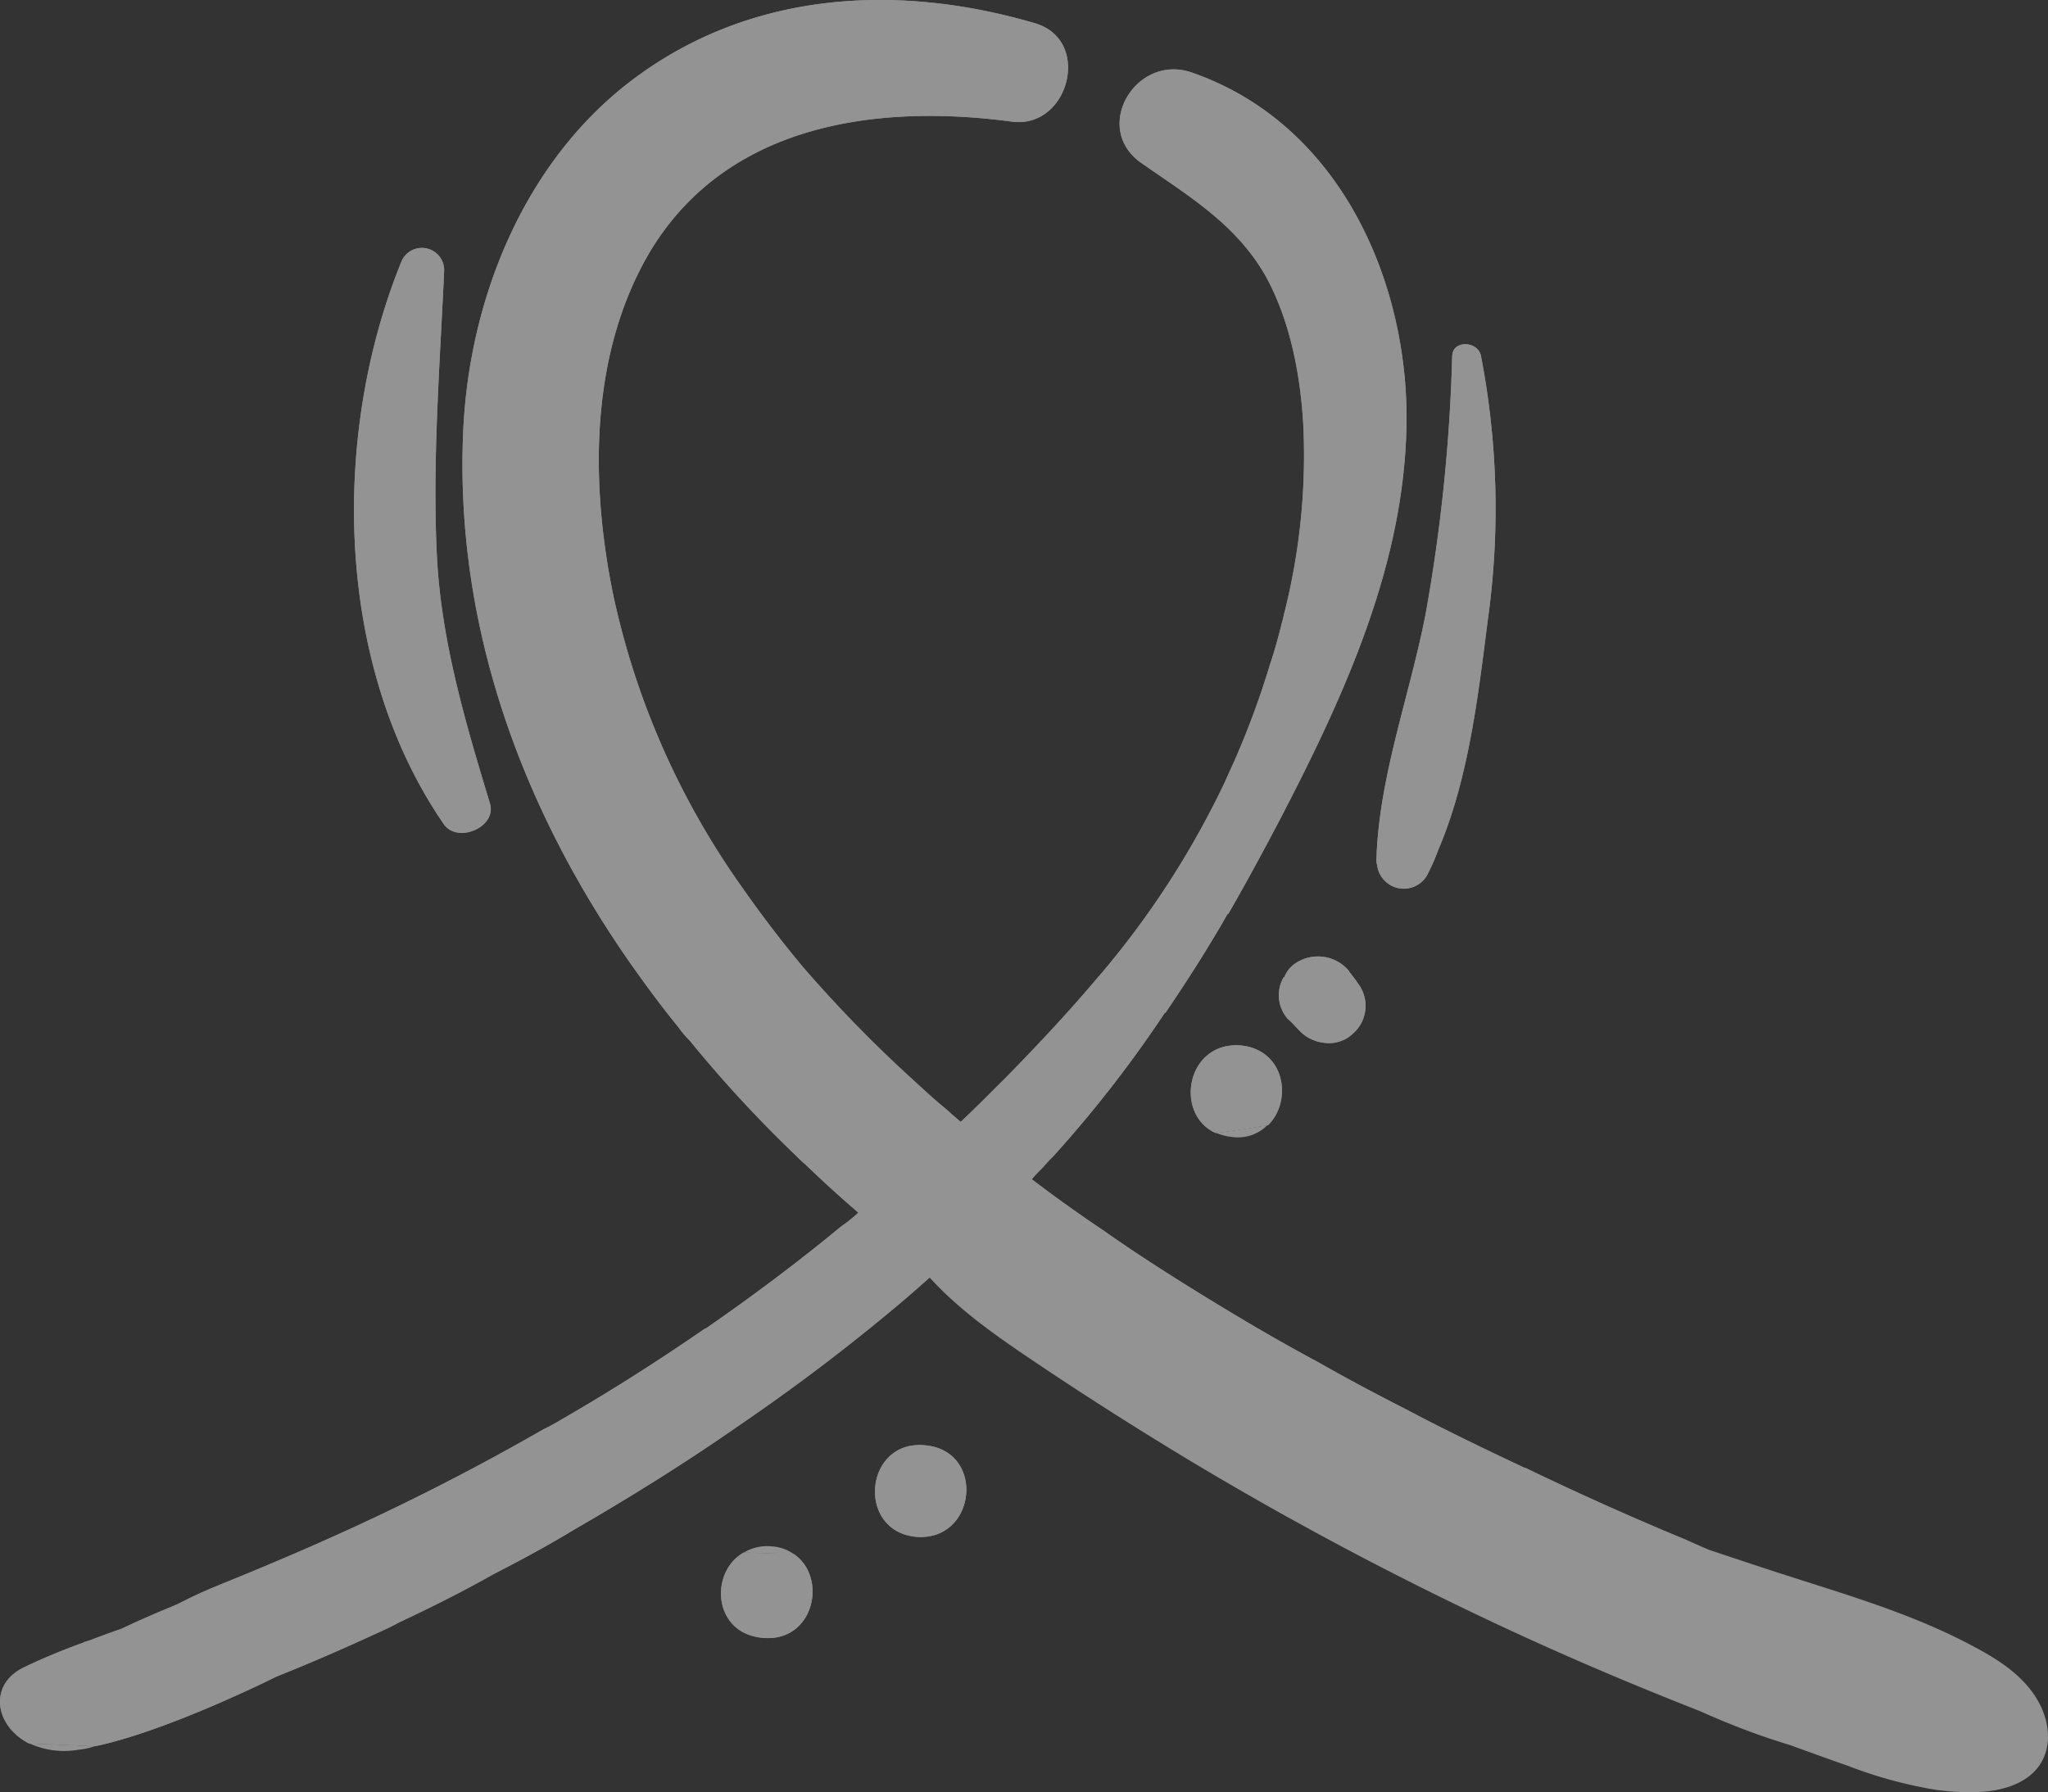 <svg xmlns="http://www.w3.org/2000/svg" xmlns:xlink="http://www.w3.org/1999/xlink" width="200.076" height="175.128" viewBox="0 0 200.076 175.128">
  <rect x="0" y="0" width="200.076" height="175.128" fill="#333333" stroke="none"/>
  <defs>
    <clipPath id="clip-path">
      <path id="Tracé_743" data-name="Tracé 743" d="M0,59.121H200.076V-116.007H0Z" transform="translate(0 116.007)" fill="#fff"/>
    </clipPath>
  </defs>
  <g id="Groupe_1115" data-name="Groupe 1115" transform="translate(0 116.007)" opacity="0.469">
    <g id="Groupe_1114" data-name="Groupe 1114" transform="translate(0 -116.007)" clip-path="url(#clip-path)">
      <g id="Groupe_1102" data-name="Groupe 1102" transform="translate(0.001 0.001)">
        <path id="Tracé_731" data-name="Tracé 731" d="M57.527,51.6h-.133c-.933-.133-1.866-.2-2.732-.341-.6-.068-3.471-.4-4.47-.528-1.063-.13-1-.6-.8-.734a14.117,14.117,0,0,0,2.536-.737c-5.337-2.2-10.673-4.6-15.8-7.073h-.066c-1.405-.655-2.8-1.325-4.206-2-2.47-1.2-5.007-2.459-7.532-3.8-2.734-1.392-5.533-2.864-8.332-4.47-3.6-1.929-7.138-3.994-10.738-6.2-3.469-2.129-6.941-4.322-10.346-6.728-2.391-1.6-4.73-3.273-6.991-5,.329-.408.737-.8,1.129-1.208a13.163,13.163,0,0,1,.934-1A119.081,119.081,0,0,0,.921-2.28H.984c2.13-3.14,4.207-6.4,6.073-9.674h.063c1.8-3.128,3.537-6.333,5.207-9.527,6.191-11.947,12-24.67,12.2-38.339.2-13.946-6.532-29.352-21.005-34.344-5.466-1.866-9.805,5.466-4.863,8.872C3.324-82.032,7.924-79.3,10.791-74.226c2.406,4.4,3.4,9.725,3.665,14.736a62.746,62.746,0,0,1-1.932,18.4c-.065.406-.2.734-.275,1.129-.329,1.274-.658,2.47-1.066,3.667a81.754,81.754,0,0,1-3.326,9.068c-.341.8-.737,1.6-1.078,2.406a86.152,86.152,0,0,1-12.328,19,.065.065,0,0,0-.066.066c-2.8,3.323-5.8,6.529-8.936,9.737-.2.2-.46.462-.67.658-1.264,1.274-2.526,2.536-3.8,3.733-.673-.527-1.265-1.132-1.934-1.656-.87-.737-1.67-1.473-2.539-2.274a127.659,127.659,0,0,1-11-11.265c-2.061-2.471-3.993-5.007-5.86-7.676A77.2,77.2,0,0,1-52.957-43.023c-2.274-11-2.34-23.671,3.6-33.672,7.4-12.264,21.74-14.471,35.277-12.672,5.6.8,7.927-7.936,2.328-9.6-13.406-3.94-27.667-3.14-39.075,5.324-10.806,8-16.206,21.542-16.8,34.474-.867,19.138,5.8,37.276,16.864,52.81,1.341,1.867,2.668,3.667,4.139,5.466A11,11,0,0,0-45.49.456a123.422,123.422,0,0,0,10.133,11c.406.4.735.737,1.132,1.066,1.733,1.67,3.4,3.193,5.2,4.733a14.857,14.857,0,0,1-1.67,1.338c-4.259,3.525-8.726,6.861-13.261,10h-.066c-4.533,3.126-9.133,6.06-13.864,8.792-.67.408-1.274.737-1.946,1.064q-8.892,5.109-18.2,9.411c-4.192,1.931-8.4,3.733-12.672,5.468-3.8,1.525-4.322,2-5.321,2.391,0,0-2.945,1.208-5.007,2.207,0,0-1.2.4-2.93,1.066-.2.065-.4.131-.605.2-.065,0-.065,0-.131.063a62.169,62.169,0,0,0-5.8,2.409c-3.534,1.667-2.93,5.726.46,7.462h.066c1.867.066,3.878.133,6.334.263h.066c7.2-1.525,17.678-6.795,17.678-6.795,3.534-1.407,6.991-2.93,10.462-4.533a15.586,15.586,0,0,0,1.473-.737c3.126-1.473,6.2-3,9.263-4.731,2.6-1.339,5.205-2.734,7.743-4.271,5.533-3.2,11-6.6,16.259-10.266,5.27-3.6,10.407-7.465,15.339-11.606,1.208-1,2.4-2.062,3.6-3.125.934.734,1.934,1.522,2.933,2.192,3.2,2.538,6.466,4.863,9.87,7.071,3.206,2.261,6.532,4.405,9.871,6.4,2.665,1.6,5.27,3.193,7.936,4.666.737.408,1.393.8,2.13,1.131,3.6,2.076,7.266,4.007,10.936,5.875,8.069,4.192,16.337,8,24.735,11.525M-23.424,48.927c-5.859-.6-4.992-9.542.934-8.937,5.942.537,5.006,9.462-.934,8.937m-15,9.871c-4.863-.474-5.137-6.469-1.8-8.332,1.67.063,3.258.13,4.863.13,3.406,2.26,2,8.726-3.063,8.2M-69.554-20.759c-10.676-15.534-11-38.064-4.078-55a2.173,2.173,0,0,1,4.141,1c-.408,9-1.129,18.2-.737,27.207.329,8.531,2.735,16.665,5.207,24.8.722,2.343-3.208,4.01-4.533,2M28.992-66.43c0-1.593,2.473-1.526,2.8-.066a78.47,78.47,0,0,1,.667,25.878c-.933,7.335-1.866,15.537-4.875,22.528a18.99,18.99,0,0,1-.933,2.142,2.622,2.622,0,0,1-5-.8.879.879,0,0,1-.066-.408c.2-8.069,3.259-16.126,4.8-24.065a166.844,166.844,0,0,0,2.6-25.208M19.189-.151a3.364,3.364,0,0,1-2.734.8A3.881,3.881,0,0,1,13.982-.622c-.329-.329-.655-.722-1.063-1.066a3.512,3.512,0,0,1-.4-4.059h.066a2.885,2.885,0,0,1,.867-1.2,3.946,3.946,0,0,1,5.4.525c.066.066.066.133.13.2.266.343.528.672.737,1a3.6,3.6,0,0,1-.537,5.072m-8.2,8.872H10.92c-1.6.264-3.271.527-4.994.737h-.08c-4.059-1.879-2.8-9,2.536-8.543,4.337.474,5.01,5.466,2.6,7.806" transform="translate(112.88 101.241)" fill="#fff"/>
      </g>
      <g id="Groupe_1103" data-name="Groupe 1103" transform="translate(70.436 151.708)">
        <path id="Tracé_732" data-name="Tracé 732" d="M1.359,2.813C-3.5,2.339-3.779-3.653-.441-5.519c1.67.066,3.258.13,4.863.13,3.4,2.261,2,8.727-3.063,8.2" transform="translate(2.666 5.519)" fill="#fff"/>
      </g>
      <g id="Groupe_1104" data-name="Groupe 1104" transform="translate(85.478 141.203)">
        <path id="Tracé_733" data-name="Tracé 733" d="M1.343,3.027c-5.862-.6-4.992-9.542.933-8.937,5.94.539,5.007,9.462-.933,8.937" transform="translate(2.636 5.939)" fill="#fff"/>
      </g>
      <g id="Groupe_1105" data-name="Groupe 1105" transform="translate(116.329 102.136)">
        <path id="Tracé_734" data-name="Tracé 734" d="M2.545,2.643H2.478c-1.6.263-3.271.525-4.992.737H-2.6c-4.059-1.881-2.8-9,2.538-8.543C4.278-4.69,4.951.3,2.545,2.643" transform="translate(4.993 5.185)" fill="#fff"/>
      </g>
      <g id="Groupe_1106" data-name="Groupe 1106" transform="translate(124.942 93.464)">
        <path id="Tracé_735" data-name="Tracé 735" d="M2.406,2.575a3.362,3.362,0,0,1-2.734.8A3.863,3.863,0,0,1-2.8,2.1c-.328-.328-.657-.722-1.064-1.063a3.511,3.511,0,0,1-.393-4.062h.063a2.885,2.885,0,0,1,.867-1.2,3.942,3.942,0,0,1,5.4.525c.066.066.066.133.133.2.263.344.525.67.737,1a3.61,3.61,0,0,1-.54,5.074" transform="translate(4.721 5.053)" fill="#fff"/>
      </g>
      <g id="Groupe_1107" data-name="Groupe 1107" transform="translate(134.473 33.636)">
        <path id="Tracé_736" data-name="Tracé 736" d="M3.669,9.111C2.736,16.443,1.8,24.647-1.207,31.638a18.266,18.266,0,0,1-.934,2.144,2.621,2.621,0,0,1-4.994-.8.9.9,0,0,1-.065-.408C-7,24.5-3.941,16.443-2.4,8.507A167.408,167.408,0,0,0,.2-16.7c0-1.591,2.471-1.526,2.8-.066a78.429,78.429,0,0,1,.67,25.878" transform="translate(7.2 17.878)" fill="#fff"/>
      </g>
      <g id="Groupe_1108" data-name="Groupe 1108" transform="translate(0 0)">
        <path id="Tracé_737" data-name="Tracé 737" d="M53.858,55.172c-8.4-3.522-16.665-7.335-24.734-11.528-3.67-1.866-7.335-3.8-10.939-5.874-.737-.329-1.392-.722-2.127-1.129-2.669-1.473-5.272-3.063-7.939-4.666-3.339-2-6.665-4.141-9.871-6.4-3.4-2.207-6.662-4.533-9.87-7.07-1-.67-2-1.46-2.932-2.2-1.2,1.067-2.391,2.13-3.6,3.129-4.929,4.141-10.068,8.006-15.338,11.606-5.258,3.665-10.724,7.07-16.26,10.264-2.533,1.538-5.137,2.93-7.74,4.271-3.063,1.736-6.137,3.259-9.265,4.733a15.367,15.367,0,0,1-1.473.734c-3.471,1.606-6.926,3.129-10.462,4.536,0,0-10.477,5.27-17.676,6.795h-.069c-2.456-.13-4.467-.2-6.333-.263h-.066c-3.389-1.736-4-5.8-.459-7.465a61.493,61.493,0,0,1,5.8-2.406c.066-.065.066-.065.13-.065.213-.066.411-.133.607-.2,1.736-.67,2.93-1.066,2.93-1.066,2.065-1,5.009-2.207,5.009-2.207,1-.394,1.523-.87,5.321-2.393,4.274-1.736,8.477-3.536,12.669-5.466q9.309-4.3,18.208-9.413c.667-.329,1.274-.655,1.941-1.066,4.733-2.731,9.334-5.663,13.867-8.792h.066c4.533-3.14,9-6.478,13.262-10a15.157,15.157,0,0,0,1.667-1.341c-1.8-1.538-3.468-3.063-5.2-4.731-.393-.329-.722-.669-1.129-1.064a123.2,123.2,0,0,1-10.133-11A11.012,11.012,0,0,1-39.421-7.9c-1.47-1.8-2.8-3.6-4.138-5.466C-54.626-28.905-61.291-47.044-60.423-66.18c.592-12.933,5.993-26.471,16.8-34.477,11.408-8.462,25.668-9.265,39.075-5.321,5.6,1.658,3.273,10.4-2.326,9.6-13.538-1.8-27.877.408-35.277,12.67-5.939,10-5.875,22.672-3.6,33.674a77.173,77.173,0,0,0,12.6,28.534c1.866,2.666,3.8,5.205,5.862,7.675a127.46,127.46,0,0,0,11,11.265c.867.8,1.667,1.535,2.536,2.274.67.524,1.262,1.131,1.932,1.656,1.274-1.2,2.535-2.458,3.8-3.732.211-.2.474-.462.67-.66,3.142-3.206,6.14-6.413,8.939-9.739a.063.063,0,0,1,.065-.063A86.1,86.1,0,0,0,13.981-31.836c.343-.8.735-1.6,1.079-2.406a82.98,82.98,0,0,0,3.324-9.068c.408-1.2.735-2.393,1.064-3.667.077-.4.21-.725.276-1.129a62.8,62.8,0,0,0,1.931-18.4c-.263-5.006-1.261-10.329-3.667-14.731-2.865-5.074-7.464-7.809-12.131-11.069-4.941-3.4-.6-10.737,4.866-8.872,14.468,5,21.2,20.4,21,34.346-.2,13.668-6.005,26.391-12.2,38.339-1.67,3.193-3.4,6.4-5.2,9.529h-.066C12.39-15.7,10.312-12.437,8.184-9.3H8.119A119,119,0,0,1-2.815,4.768a12.315,12.315,0,0,0-.933,1c-.4.408-.8.8-1.131,1.208,2.26,1.721,4.6,3.392,6.993,5,3.4,2.4,6.873,4.6,10.342,6.728,3.6,2.207,7.136,4.271,10.74,6.2,2.8,1.6,5.6,3.077,8.332,4.47,2.523,1.341,5.059,2.6,7.53,3.8,1.407.672,2.8,1.342,4.206,2h.066c5.125,2.47,10.462,4.876,15.8,7.073a14.432,14.432,0,0,1-2.539.737c-.2.13-.263.6.8.734,1,.133,3.866.459,4.467.525.87.145,1.8.211,2.735.341h.131" transform="translate(105.68 108.258)" fill="#fff"/>
      </g>
      <g id="Groupe_1109" data-name="Groupe 1109" transform="translate(34.583 24.212)">
        <path id="Tracé_738" data-name="Tracé 738" d="M2.951,19C-7.722,3.461-8.051-19.067-1.125-36.01a2.172,2.172,0,0,1,4.139,1C2.607-26,1.885-16.806,2.281-7.8,2.607.729,5.013,8.861,7.485,17c.722,2.343-3.208,4.01-4.533,2" transform="translate(5.791 37.275)" fill="#fff"/>
      </g>
      <g id="Groupe_1110" data-name="Groupe 1110" transform="translate(118.808 109.964)">
        <path id="Tracé_739" data-name="Tracé 739" d="M1.685,0A4.035,4.035,0,0,1-1.785,1.129,5.132,5.132,0,0,1-3.307.737C-1.586.525.082.263,1.685,0" transform="translate(3.307)" fill="#fff"/>
      </g>
      <g id="Groupe_1111" data-name="Groupe 1111" transform="translate(72.66 151.09)">
        <path id="Tracé_740" data-name="Tracé 740" d="M1.642.253c-1.6,0-3.193-.063-4.863-.13A4.49,4.49,0,0,1-.486-.484,4.169,4.169,0,0,1,1.642.253" transform="translate(3.221 0.496)" fill="#fff"/>
      </g>
      <g id="Groupe_1112" data-name="Groupe 1112" transform="translate(2.91 170.371)">
        <path id="Tracé_741" data-name="Tracé 741" d="M2.138.089A6.368,6.368,0,0,1,.548.433,8.1,8.1,0,0,1-4.2-.174c1.866.066,3.877.133,6.333.263" transform="translate(4.195 0.174)" fill="#fff"/>
      </g>
      <g id="Groupe_1113" data-name="Groupe 1113" transform="translate(87.277 116.002)">
        <path id="Tracé_742" data-name="Tracé 742" d="M37.707,16.873c-1.635-2.674-4.5-4.259-7.218-5.645-6-3.052-12.627-4.872-19-6.973C9.552,3.618,7.617,2.972,5.68,2.33q-1.073-.466-2.136-.944c-.118.044-.229.082-.346.121L1.438.925Q-2.471-.875-6.4-2.635a3.29,3.29,0,0,0-2.911,0c-.024-.008-.048-.015-.071-.024C-13.408-4-13.85,2.6-10.538,3.929c.157.062.311.121.465.184a2.383,2.383,0,0,0-.371.34,340.437,340.437,0,0,1-31.163-16.2q-7.541-4.436-14.846-9.259c-4.455-2.939-9.043-5.93-11.965-10.512a3.334,3.334,0,0,0-4.5-1.1c-1.578,1.155-1.164,3.2-.306,4.626,2.954,4.9,7.643,8.3,12.3,11.454q7.792,5.265,15.853,10.124A332.72,332.72,0,0,0-13.792,10.17c6.128,2.843,12.347,5.469,18.632,7.936q2.688,1.211,5.5,2.227c1.1.394,2.2.753,3.315,1.094,1.869.678,3.733,1.362,5.611,2.009a42.855,42.855,0,0,0,8.721,2.369c2.785.331,6.365.5,8.775-1.2,2.628-1.858,2.482-5.216.945-7.729" transform="translate(73.988 33.108)" fill="#fff"/>
      </g>
    </g>
  </g>
</svg>
